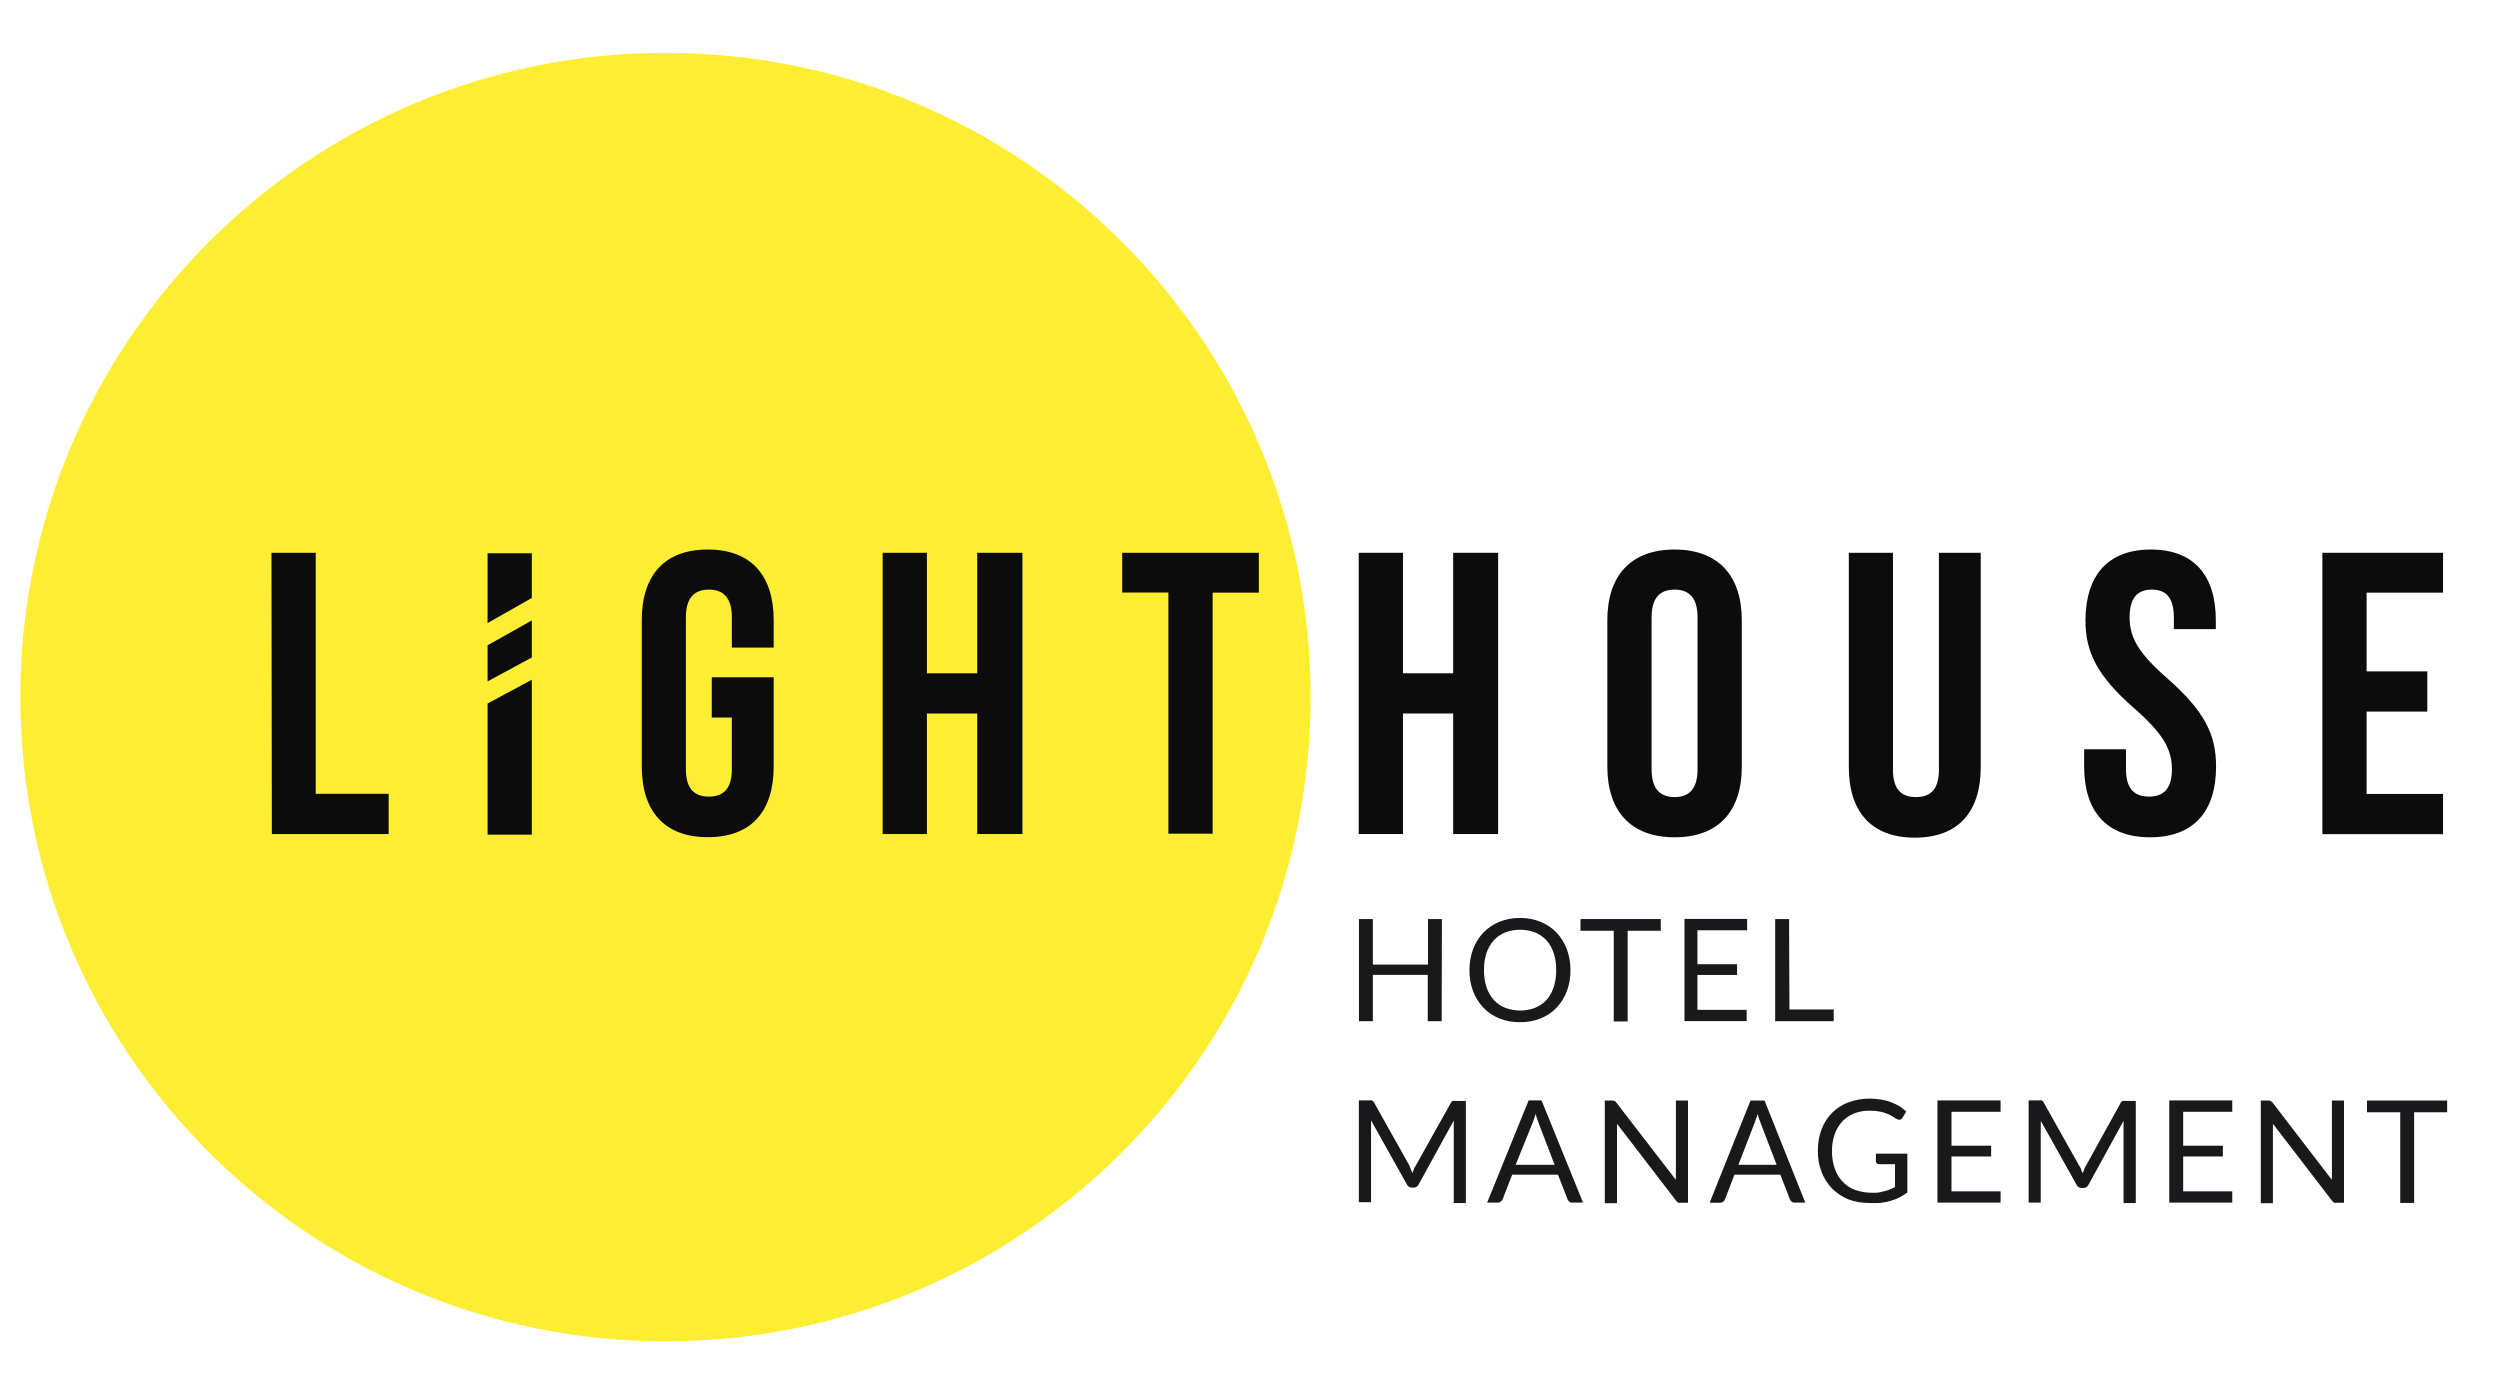 <svg width="615" height="343" viewBox="0 0 615 343" fill="none" xmlns="http://www.w3.org/2000/svg">
<rect width="615" height="343" fill="white"/>
<g clip-path="url(#clip0_2801_4980)">
<path d="M163.702 329.97C251.351 329.97 322.404 259.014 322.404 171.485C322.404 83.956 251.351 13 163.702 13C76.053 13 5 83.956 5 171.485C5 259.014 76.053 329.97 163.702 329.97Z" fill="#FEEE33"/>
<path d="M119.944 136.104V153.275L130.831 147.096V136.104H119.944Z" fill="#0C0C0C"/>
<path d="M119.944 167.623L130.831 161.741V152.621L119.944 158.741V167.623Z" fill="#0C0C0C"/>
<path d="M119.944 205.321H130.831V167.207L119.944 173.06V205.321Z" fill="#0C0C0C"/>
<path d="M66.785 135.986H77.673V195.28H95.61V205.173H66.874L66.785 135.986Z" fill="#0C0C0C"/>
<path d="M175.095 166.613H190.326V188.537C190.326 199.647 184.793 205.945 174.114 205.945C163.434 205.945 157.872 199.558 157.872 188.537V152.592C157.872 141.541 163.434 135.184 174.114 135.184C184.793 135.184 190.326 141.571 190.326 152.592V159.305H180.033V151.879C180.033 146.947 177.862 145.046 174.381 145.046C170.901 145.046 168.729 146.918 168.729 151.879V189.25C168.729 194.181 170.931 195.963 174.381 195.963C177.832 195.963 180.033 194.181 180.033 189.25V176.506H175.095V166.613Z" fill="#0C0C0C"/>
<path d="M228.016 205.173H217.128V135.986H228.016V165.633H240.391V135.986H251.516V205.173H240.391V175.525H228.016V205.173Z" fill="#0C0C0C"/>
<path d="M276.028 135.986H309.673V145.789H298.309V205.083H287.422V145.759H276.058V135.986H276.028Z" fill="#0C0C0C"/>
<path d="M345.131 205.173H334.244V135.986H345.131V165.633H357.476V135.986H368.542V205.173H357.476V175.525H345.131V205.173Z" fill="#0C0C0C"/>
<path d="M395.404 152.592C395.404 141.541 401.235 135.184 411.944 135.184C422.653 135.184 428.483 141.571 428.483 152.592V188.566C428.483 199.677 422.653 205.975 411.944 205.975C401.235 205.975 395.404 199.588 395.404 188.566V152.592ZM406.292 189.25C406.292 194.181 408.493 196.082 411.944 196.082C415.395 196.082 417.596 194.211 417.596 189.25V151.879C417.596 146.947 415.424 145.046 411.944 145.046C408.463 145.046 406.292 146.918 406.292 151.879V189.25Z" fill="#0C0C0C"/>
<path d="M465.668 135.986V189.369C465.668 194.3 467.839 196.082 471.32 196.082C474.8 196.082 476.972 194.3 476.972 189.369V135.986H487.264V188.685C487.264 199.736 481.731 206.064 471.052 206.064C460.343 206.064 454.81 199.677 454.81 188.685V135.986H465.668Z" fill="#0C0C0C"/>
<path d="M529.119 135.184C539.709 135.184 545.093 141.571 545.093 152.592V154.76H534.771V151.879C534.771 146.947 532.778 145.046 529.357 145.046C525.936 145.046 523.883 146.918 523.883 151.879C523.883 156.84 526.055 160.672 533.194 166.91C542.297 174.931 545.153 180.665 545.153 188.566C545.153 199.677 539.59 205.975 528.911 205.975C518.201 205.975 512.698 199.588 512.698 188.566V184.318H522.991V189.25C522.991 194.181 525.192 195.963 528.643 195.963C532.094 195.963 534.295 194.181 534.295 189.25C534.295 184.318 532.123 180.457 524.984 174.218C515.881 166.227 513.025 160.464 513.025 152.562C513.085 141.541 518.529 135.184 529.119 135.184Z" fill="#0C0C0C"/>
<path d="M582.188 165.158H597.122V175.05H582.188V195.31H600.989V205.202H571.301V135.986H600.989V145.789H582.188V165.158Z" fill="#0C0C0C"/>
<path d="M354.65 251.218H351.229V239.811H337.724V251.218H334.303V226.086H337.724V237.285H351.289V226.086H354.71L354.65 251.218Z" fill="#19181A"/>
<path d="M386.331 238.652C386.361 240.434 386.064 242.187 385.439 243.851C384.874 245.366 384.011 246.732 382.91 247.891C381.81 249.049 380.471 249.941 378.984 250.535C377.377 251.188 375.652 251.485 373.897 251.456C372.172 251.485 370.446 251.188 368.84 250.535C367.352 249.941 366.014 249.049 364.913 247.891C363.813 246.732 362.95 245.336 362.385 243.851C361.76 242.187 361.463 240.434 361.492 238.652C361.463 236.899 361.76 235.147 362.385 233.483C362.95 231.968 363.813 230.572 364.913 229.413C366.014 228.284 367.352 227.363 368.84 226.769C370.446 226.116 372.142 225.789 373.897 225.819C375.622 225.789 377.348 226.116 378.984 226.769C380.471 227.363 381.81 228.284 382.91 229.413C384.011 230.601 384.874 231.998 385.439 233.483C386.034 235.147 386.361 236.899 386.331 238.652ZM382.821 238.652C382.851 237.256 382.643 235.86 382.226 234.493C381.839 233.334 381.245 232.235 380.441 231.314C379.638 230.483 378.686 229.829 377.645 229.383C375.265 228.492 372.648 228.492 370.268 229.383C369.197 229.829 368.245 230.483 367.471 231.314C366.668 232.235 366.044 233.334 365.657 234.493C365.24 235.83 365.032 237.226 365.062 238.652C365.032 240.048 365.24 241.444 365.657 242.811C366.044 243.999 366.668 245.069 367.471 245.99C368.245 246.821 369.227 247.505 370.268 247.92C372.648 248.812 375.265 248.812 377.645 247.92C378.716 247.475 379.668 246.821 380.441 245.99C381.245 245.069 381.839 243.969 382.226 242.811C382.643 241.444 382.851 240.048 382.821 238.652Z" fill="#19181A"/>
<path d="M408.553 226.086V228.968H400.402V251.277H396.981V228.968H388.801V226.086H408.553Z" fill="#19181A"/>
<path d="M429.792 226.086V228.849H417.566V237.196H427.323V239.84H417.566V248.425H429.673V251.188H414.383V226.056H429.792V226.086Z" fill="#19181A"/>
<path d="M440.204 248.336H451.092V251.218H436.694V226.086H440.115L440.204 248.336Z" fill="#19181A"/>
<path d="M347.065 287.668L347.452 288.589C347.541 288.262 347.66 287.965 347.809 287.668C347.809 287.371 348.106 287.074 348.255 286.777L356.912 271.3C357.001 271.092 357.179 270.913 357.388 270.824C357.626 270.795 357.864 270.795 358.102 270.824H360.6V295.956H357.626V276.498C357.626 276.201 357.626 275.934 357.626 275.637L348.999 291.352C348.791 291.857 348.285 292.154 347.749 292.154H347.333C346.798 292.154 346.322 291.857 346.084 291.352L337.278 275.607V276.498C337.278 276.795 337.278 277.033 337.278 277.3V295.748H334.274V270.705H336.802C337.04 270.676 337.278 270.676 337.516 270.705C337.725 270.824 337.903 270.973 337.992 271.181L346.679 286.658C346.798 286.985 346.946 287.311 347.065 287.668Z" fill="#19181A"/>
<path d="M389.426 295.837H386.778C386.51 295.837 386.243 295.778 386.034 295.6C385.856 295.451 385.707 295.243 385.618 295.035L383.268 288.975H371.994L369.644 295.035C369.554 295.243 369.406 295.421 369.227 295.57C369.019 295.748 368.751 295.837 368.483 295.837H365.836L376.039 270.705H379.222L389.426 295.837ZM372.856 286.539H382.435L378.508 276.29C378.211 275.518 377.943 274.716 377.735 273.943C377.735 274.419 377.467 274.835 377.348 275.251C377.259 275.607 377.14 275.964 376.991 276.29L372.856 286.539Z" fill="#19181A"/>
<path d="M397.189 270.854C397.368 270.973 397.546 271.121 397.665 271.3L412.271 290.252C412.242 289.955 412.242 289.658 412.271 289.361C412.242 289.094 412.242 288.797 412.271 288.529V270.735H415.246V295.867H413.55C413.312 295.926 413.074 295.926 412.836 295.867C412.628 295.748 412.45 295.57 412.331 295.392L397.784 276.439C397.784 276.766 397.784 277.033 397.784 277.3C397.814 277.568 397.814 277.835 397.784 278.102V295.986H394.78V270.735H396.535C396.743 270.705 396.981 270.765 397.189 270.854Z" fill="#19181A"/>
<path d="M444.101 295.837H441.483C441.215 295.867 440.948 295.778 440.74 295.6C440.561 295.451 440.412 295.243 440.323 295.035L437.973 288.975H426.669L424.349 295.035C424.259 295.273 424.111 295.451 423.932 295.6C423.724 295.778 423.456 295.867 423.189 295.867H420.571L430.625 270.735H434.076L444.101 295.837ZM427.651 286.539H437.051L433.124 276.29C432.827 275.518 432.559 274.746 432.351 273.943C432.351 274.419 432.083 274.835 431.964 275.251C431.845 275.666 431.696 276.023 431.607 276.29L427.651 286.539Z" fill="#19181A"/>
<path d="M459.926 293.401C460.551 293.431 461.176 293.431 461.8 293.401C462.336 293.342 462.871 293.223 463.407 293.075C463.883 292.956 464.388 292.807 464.835 292.629C465.281 292.451 465.727 292.243 466.173 292.005V286.391H462.247C462.038 286.391 461.86 286.331 461.711 286.212C461.562 286.094 461.503 285.915 461.473 285.737V283.806H469.207V293.372C468.583 293.817 467.928 294.203 467.274 294.56C466.56 294.916 465.816 295.213 465.073 295.421C464.24 295.659 463.407 295.808 462.544 295.926C461.592 295.986 460.64 295.986 459.659 295.926C457.933 295.926 456.208 295.629 454.602 295.006C453.144 294.382 451.805 293.491 450.675 292.362C449.574 291.203 448.682 289.807 448.117 288.322C447.462 286.658 447.165 284.876 447.194 283.093C447.165 281.311 447.462 279.528 448.087 277.865C449.217 274.775 451.627 272.31 454.72 271.181C456.416 270.557 458.231 270.23 460.045 270.26C460.967 270.26 461.89 270.349 462.812 270.498C463.615 270.646 464.418 270.854 465.162 271.121C465.876 271.389 466.56 271.715 467.214 272.102C467.839 272.488 468.404 272.933 468.94 273.438L467.988 274.983C467.839 275.28 467.542 275.459 467.214 275.459C467.006 275.459 466.798 275.369 466.619 275.28C466.262 275.102 465.935 274.894 465.638 274.686C465.221 274.419 464.745 274.211 464.299 274.003C463.704 273.765 463.109 273.557 462.485 273.468C461.652 273.29 460.819 273.231 459.956 273.231C458.647 273.201 457.338 273.438 456.089 273.914C454.988 274.359 453.977 275.043 453.144 275.934C452.311 276.855 451.686 277.954 451.3 279.112C450.853 280.449 450.645 281.816 450.675 283.212C450.645 284.668 450.883 286.123 451.359 287.49C451.776 288.678 452.4 289.777 453.263 290.668C454.066 291.53 455.077 292.213 456.178 292.659C457.368 293.075 458.617 293.372 459.926 293.401Z" fill="#19181A"/>
<path d="M492.143 270.735V273.498H480.065V281.845H489.823V284.489H480.065V293.075H492.143V295.837H476.615V270.705H492.143V270.735Z" fill="#19181A"/>
<path d="M511.985 287.668C511.985 287.995 512.223 288.292 512.342 288.589L512.728 287.668C512.728 287.371 512.996 287.074 513.145 286.777L521.682 271.3C521.801 271.092 521.95 270.913 522.158 270.824C522.396 270.795 522.634 270.795 522.872 270.824H525.401V295.956H522.396V277.389C522.366 277.122 522.366 276.855 522.396 276.587C522.396 276.29 522.396 276.023 522.396 275.726L513.769 291.441C513.561 291.916 513.085 292.243 512.55 292.243H512.044C511.509 292.243 511.033 291.946 510.824 291.441L502.019 275.696C502.049 275.993 502.049 276.29 502.019 276.587C502.049 276.855 502.049 277.122 502.019 277.389V295.837H499.044V270.705H501.543C501.781 270.676 502.019 270.676 502.257 270.705C502.465 270.824 502.644 270.973 502.733 271.181L511.419 286.658C511.628 286.985 511.836 287.311 511.985 287.668Z" fill="#19181A"/>
<path d="M549.139 270.735V273.498H537.062V281.845H546.819V284.489H537.062V293.075H549.139V295.837H533.641V270.705H549.139V270.735Z" fill="#19181A"/>
<path d="M558.598 270.854C558.807 270.973 558.985 271.121 559.104 271.3L573.651 290.252C573.621 289.955 573.621 289.658 573.651 289.361V270.735H576.625V295.867H574.9C574.692 295.926 574.454 295.926 574.216 295.867C574.008 295.748 573.829 295.57 573.68 295.392L559.134 276.439C559.134 276.766 559.134 277.033 559.134 277.3V295.986H556.159V270.735H558.004C558.241 270.705 558.42 270.765 558.598 270.854Z" fill="#19181A"/>
<path d="M602 270.735V273.617H593.879V295.926H590.458V273.617H582.277V270.735H602Z" fill="#19181A"/>
</g>
<defs>
<clipPath id="clip0_2801_4980">
<rect width="597" height="317" fill="white" transform="translate(5 13)"/>
</clipPath>
</defs>
</svg>
